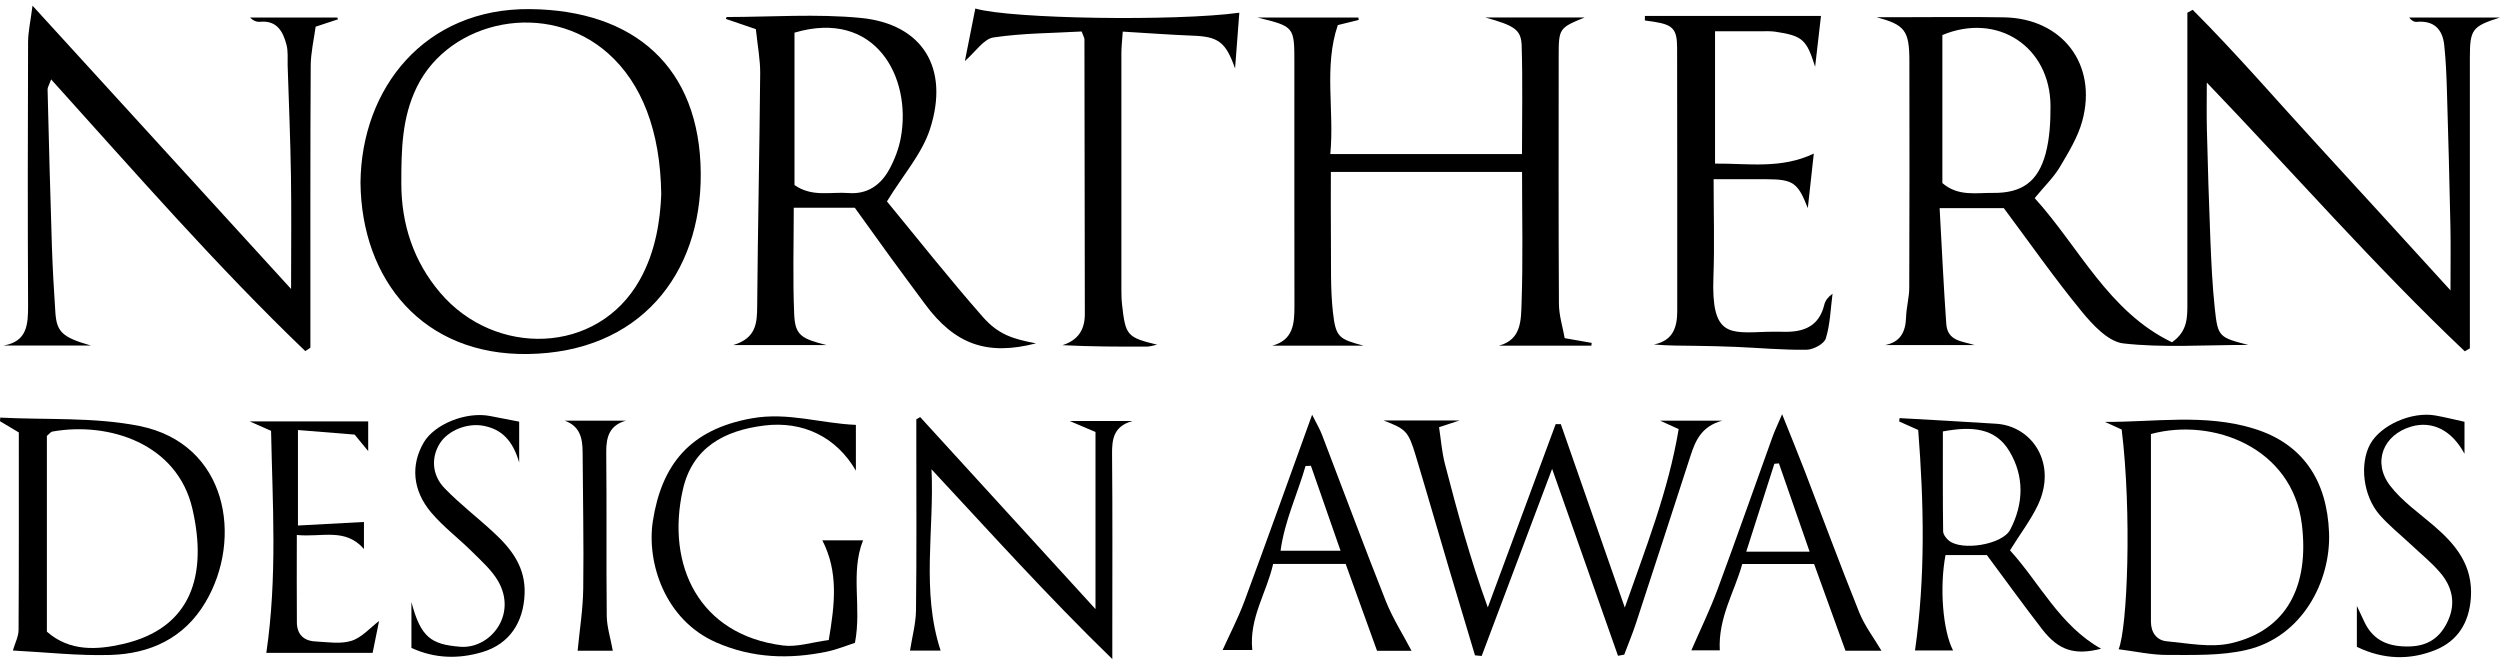 <svg width="173" height="46" viewBox="0 0 173 46" fill="none" xmlns="http://www.w3.org/2000/svg">
<path d="M140.8 13.709C143.888 17.112 145.904 21.573 150.302 23.685C151.388 22.921 151.366 21.96 151.366 20.998C151.362 14.864 151.366 8.73 151.366 2.596C151.366 2.026 151.366 1.45 151.366 0.88C151.487 0.814 151.613 0.744 151.734 0.678C154.783 3.729 157.603 7.014 160.527 10.192C163.455 13.376 166.365 16.577 169.575 20.093C169.575 18.381 169.596 17.046 169.57 15.716C169.505 12.581 169.423 9.442 169.328 6.307C169.298 5.244 169.254 4.182 169.142 3.128C169.025 2.013 168.42 1.407 167.243 1.512C167.066 1.53 166.876 1.429 166.711 1.213C168.727 1.213 170.738 1.213 173 1.213C171.071 1.819 170.915 2.039 170.915 3.988C170.911 10.122 170.915 16.256 170.915 22.39C170.915 22.961 170.915 23.536 170.915 24.107C170.798 24.172 170.677 24.243 170.561 24.309C164.359 18.434 158.727 11.984 152.711 5.714C152.711 6.79 152.69 7.87 152.716 8.945C152.781 11.496 152.854 14.047 152.958 16.594C153.023 18.184 153.096 19.777 153.265 21.358C153.473 23.308 153.555 23.351 155.583 23.869C152.478 23.869 149.675 24.076 146.933 23.764C145.887 23.646 144.801 22.469 144.031 21.525C142.158 19.242 140.459 16.809 138.664 14.403C137.297 14.403 135.9 14.403 134.222 14.403C134.373 17.134 134.495 19.769 134.681 22.403C134.763 23.615 135.779 23.606 136.64 23.878C134.577 23.878 132.514 23.878 130.451 23.878C131.506 23.672 131.869 22.969 131.9 21.951C131.921 21.266 132.12 20.581 132.12 19.9C132.142 14.675 132.137 9.446 132.129 4.217C132.125 2.1 131.813 1.723 129.863 1.191C130.386 1.191 130.905 1.191 131.428 1.191C133.842 1.191 136.259 1.156 138.673 1.2C142.712 1.27 145.156 4.449 144.096 8.362C143.789 9.499 143.132 10.561 142.522 11.589C142.089 12.304 141.466 12.897 140.8 13.709ZM134.412 12.669C135.502 13.608 136.739 13.336 137.916 13.349C139.905 13.371 141.034 12.585 141.562 10.614C141.838 9.569 141.899 8.436 141.895 7.343C141.882 3.233 138.236 0.831 134.412 2.425C134.412 5.841 134.412 9.279 134.412 12.669Z" fill="black"/>
<path d="M87.01 1.213C89.566 1.213 91.781 1.213 93.995 1.213C94.004 1.27 94.016 1.323 94.025 1.38C93.597 1.486 93.169 1.591 92.576 1.736C91.599 4.616 92.347 7.602 92.057 10.662C96.508 10.662 100.824 10.662 105.322 10.662C105.322 8.151 105.374 5.661 105.3 3.172C105.266 2.052 104.816 1.775 102.783 1.209C105.214 1.209 107.385 1.209 109.656 1.209C107.887 1.933 107.861 1.969 107.861 3.909C107.861 9.613 107.843 15.321 107.878 21.024C107.882 21.828 108.142 22.631 108.276 23.4C109.067 23.54 109.608 23.637 110.144 23.729C110.136 23.791 110.131 23.852 110.123 23.918C107.99 23.918 105.863 23.918 103.73 23.918C105.296 23.505 105.253 22.118 105.292 20.989C105.396 18.008 105.326 15.022 105.326 11.9C100.945 11.9 96.629 11.9 92.096 11.9C92.096 13.499 92.083 15.079 92.1 16.66C92.118 18.311 92.057 19.975 92.239 21.608C92.433 23.356 92.667 23.466 94.367 23.922C93.35 23.922 92.33 23.922 91.309 23.922C90.219 23.922 89.125 23.922 88.035 23.922C89.497 23.531 89.575 22.399 89.575 21.196C89.566 15.597 89.57 9.999 89.57 4.401C89.575 1.837 89.575 1.837 87.01 1.213Z" fill="black"/>
<path d="M21.125 24.296C14.979 18.399 9.374 11.962 3.539 5.495C3.409 5.859 3.288 6.035 3.293 6.21C3.383 9.819 3.474 13.433 3.591 17.042C3.643 18.579 3.729 20.111 3.833 21.644C3.924 22.97 4.326 23.352 6.286 23.909C4.084 23.909 2.168 23.909 0.252 23.909C1.891 23.633 1.948 22.443 1.943 21.104C1.913 15.027 1.922 8.954 1.943 2.878C1.952 2.162 2.116 1.455 2.25 0.393C8.305 7.027 14.114 13.393 20.143 19.997C20.143 17.134 20.173 14.654 20.134 12.173C20.095 9.622 19.987 7.075 19.905 4.529C19.892 4.05 19.944 3.55 19.827 3.102C19.585 2.184 19.165 1.398 18.006 1.508C17.773 1.53 17.53 1.446 17.306 1.214C19.317 1.214 21.332 1.214 23.343 1.214C23.356 1.253 23.373 1.297 23.387 1.337C22.945 1.481 22.504 1.626 21.843 1.846C21.726 2.715 21.505 3.642 21.501 4.564C21.466 10.478 21.483 16.397 21.479 22.311C21.479 22.895 21.479 23.479 21.479 24.063C21.367 24.142 21.246 24.217 21.125 24.296Z" fill="black"/>
<path d="M24.946 12.63C25.011 6.109 29.38 0.555 36.676 0.63C43.868 0.704 48.44 4.616 48.492 11.993C48.539 19.014 44.24 24.397 36.511 24.498C29.293 24.599 25.011 19.4 24.946 12.63ZM45.758 13.455C45.702 9.012 44.387 5.762 42.112 3.721C37.908 -0.055 31.122 1.372 28.848 6.017C27.801 8.155 27.775 10.377 27.771 12.656C27.766 15.532 28.631 18.1 30.452 20.247C34.249 24.726 41.355 24.564 44.266 19.378C45.378 17.407 45.689 15.22 45.758 13.455Z" fill="black"/>
<path d="M61.376 13.938C63.43 16.432 65.649 19.242 68.01 21.929C69.079 23.145 70.078 23.457 71.691 23.76C68.305 24.634 66.073 23.839 64.001 21.029C63.184 19.922 62.362 18.82 61.553 17.709C60.749 16.603 59.953 15.492 59.153 14.377C57.773 14.377 56.424 14.377 54.928 14.377C54.928 16.871 54.854 19.308 54.958 21.736C55.018 23.185 55.429 23.435 57.198 23.878C55.161 23.878 53.12 23.878 50.741 23.878C52.324 23.404 52.389 22.364 52.397 21.191C52.441 15.822 52.557 10.452 52.605 5.082C52.614 4.138 52.428 3.189 52.306 2.017C51.641 1.789 50.94 1.552 50.23 1.31C50.235 1.301 50.265 1.178 50.3 1.178C53.388 1.174 56.502 0.946 59.564 1.24C63.798 1.653 65.736 4.665 64.356 8.932C63.802 10.64 62.509 12.085 61.376 13.938ZM54.979 2.259C54.979 5.868 54.979 9.358 54.979 12.805C56.195 13.661 57.488 13.262 58.716 13.358C60.014 13.459 60.935 12.814 61.532 11.734C61.904 11.058 62.198 10.289 62.336 9.53C63.106 5.341 60.576 0.608 54.979 2.259Z" fill="black"/>
<path d="M113.829 1.104C117.872 1.104 121.921 1.104 126.012 1.104C125.882 2.223 125.744 3.422 125.606 4.62C125.013 2.737 124.749 2.478 122.842 2.192C122.53 2.149 122.215 2.162 121.899 2.162C120.861 2.157 119.819 2.162 118.681 2.162C118.681 5.24 118.681 8.186 118.681 11.321C120.999 11.303 123.261 11.707 125.515 10.627C125.372 11.914 125.238 13.143 125.1 14.403C124.408 12.634 124.092 12.41 122.219 12.401C121.073 12.396 119.927 12.401 118.582 12.401C118.582 14.723 118.651 16.941 118.569 19.158C118.413 23.321 119.659 23.048 122.28 22.961C122.699 22.947 123.119 22.956 123.538 22.961C124.87 22.974 125.891 22.543 126.241 21.086C126.311 20.8 126.505 20.546 126.812 20.326C126.674 21.362 126.652 22.438 126.345 23.422C126.228 23.799 125.476 24.199 125.009 24.203C123.391 24.225 121.774 24.076 120.156 24.006C119.213 23.966 118.27 23.944 117.323 23.931C116.389 23.918 115.459 23.927 114.447 23.839C115.779 23.575 116.065 22.644 116.065 21.512C116.06 15.435 116.073 9.362 116.056 3.286C116.052 2.021 115.749 1.718 114.534 1.521C114.3 1.481 114.062 1.45 113.824 1.415C113.82 1.31 113.824 1.204 113.829 1.104Z" fill="black"/>
<path d="M67.492 0.59C69.953 1.314 81.388 1.481 85.761 0.88C85.666 2.127 85.575 3.325 85.467 4.739C84.822 2.895 84.295 2.535 82.556 2.469C80.96 2.408 79.364 2.285 77.695 2.188C77.651 2.847 77.6 3.259 77.6 3.672C77.595 9.103 77.595 14.539 77.6 19.971C77.6 20.344 77.604 20.717 77.647 21.086C77.885 23.22 77.993 23.347 80.073 23.852C79.745 23.918 79.567 23.984 79.386 23.984C77.453 23.992 75.519 23.988 73.517 23.887C74.607 23.545 75.074 22.807 75.07 21.736C75.061 15.395 75.056 9.06 75.043 2.719C75.043 2.623 74.979 2.526 74.849 2.179C72.864 2.293 70.783 2.289 68.746 2.592C68.072 2.693 67.509 3.584 66.77 4.225C67.012 3.027 67.237 1.876 67.492 0.59Z" fill="black"/>
<path d="M111.965 45.38C110.486 41.187 109.011 36.994 107.406 32.445C105.689 37.007 104.111 41.2 102.532 45.393C102.376 45.38 102.225 45.362 102.069 45.349C101.472 43.356 100.871 41.367 100.279 39.369C99.5 36.743 98.748 34.113 97.956 31.492C97.455 29.837 97.286 29.688 95.737 29.095C97.416 29.095 99.025 29.095 101.001 29.095C100.361 29.305 100.08 29.398 99.582 29.564C99.712 30.394 99.773 31.277 99.993 32.12C100.845 35.417 101.749 38.702 102.956 42.034C104.522 37.806 106.087 33.578 107.653 29.349C107.77 29.349 107.891 29.349 108.008 29.349C109.482 33.582 110.961 37.81 112.436 42.043C113.864 37.96 115.451 33.982 116.164 29.692C115.693 29.477 115.377 29.336 114.884 29.112C116.337 29.112 117.609 29.112 119.17 29.112C117.734 29.508 117.319 30.5 116.978 31.558C115.728 35.413 114.478 39.264 113.215 43.11C112.973 43.848 112.674 44.568 112.397 45.301C112.255 45.327 112.112 45.354 111.965 45.38Z" fill="black"/>
<path d="M0.891 45.016C1.047 44.484 1.285 44.037 1.285 43.593C1.311 39.062 1.302 34.535 1.302 29.925C0.848 29.653 0.424 29.398 0 29.148C0.005 29.064 0.013 28.981 0.018 28.898C3.231 29.064 6.514 28.854 9.641 29.477C15.748 30.698 16.837 37.266 14.216 41.679C12.729 44.186 10.367 45.244 7.63 45.323C5.393 45.389 3.144 45.13 0.891 45.016ZM3.244 43.712C4.84 45.112 6.743 44.963 8.477 44.572C13.295 43.483 14.359 39.751 13.317 35.22C12.279 30.689 7.534 29.17 3.629 29.863C3.499 29.885 3.391 30.048 3.244 30.166C3.244 34.623 3.244 39.084 3.244 43.712Z" fill="black"/>
<path d="M146.609 44.928C147.223 43.448 147.525 35.457 146.82 29.723C146.474 29.565 146.068 29.38 145.661 29.196C149.104 29.213 152.568 28.616 155.959 29.657C159.333 30.693 161.032 33.218 161.171 36.871C161.296 40.173 159.354 44.072 155.453 44.976C153.702 45.384 151.824 45.319 150.004 45.323C148.871 45.327 147.737 45.068 146.609 44.928ZM148.845 30.034C148.845 34.408 148.845 38.719 148.845 43.027C148.845 43.777 149.255 44.309 149.921 44.374C151.414 44.515 152.988 44.836 154.398 44.511C158.23 43.624 159.813 40.577 159.289 36.287C158.636 30.978 153.144 28.871 148.845 30.034Z" fill="black"/>
<path d="M64.46 32.476C64.663 36.656 63.737 40.897 65.091 45.02C64.451 45.02 63.625 45.02 62.972 45.02C63.119 44.081 63.374 43.163 63.387 42.241C63.435 38.351 63.409 34.461 63.409 30.57C63.409 30.052 63.409 29.53 63.409 29.012C63.5 28.963 63.586 28.915 63.677 28.862C67.699 33.266 71.726 37.675 75.808 42.149C75.808 37.964 75.808 33.964 75.808 29.894C75.151 29.613 74.649 29.402 74.022 29.134C75.475 29.134 76.825 29.134 78.369 29.134C77.041 29.499 76.942 30.412 76.955 31.479C76.993 35.527 76.972 39.58 76.972 43.628C76.972 44.146 76.972 44.66 76.972 45.608C72.47 41.235 68.538 36.853 64.46 32.476Z" fill="black"/>
<path d="M132.739 29.754C132.229 29.525 131.826 29.345 131.424 29.165C131.433 29.086 131.441 29.012 131.45 28.933C133.677 29.06 135.909 29.178 138.136 29.323C140.649 29.486 142.375 32.098 141.021 34.952C140.528 35.989 139.815 36.919 139.092 38.083C141.121 40.305 142.539 43.299 145.398 44.893C143.577 45.354 142.47 45.033 141.315 43.541C139.996 41.833 138.729 40.076 137.492 38.412C136.458 38.412 135.533 38.412 134.629 38.412C134.205 40.665 134.443 43.637 135.152 45.011C134.248 45.011 133.362 45.011 132.518 45.011C133.245 39.923 133.137 34.847 132.739 29.754ZM134.447 29.855C134.447 32.23 134.434 34.5 134.465 36.766C134.469 36.985 134.672 37.253 134.858 37.407C135.749 38.144 138.565 37.692 139.105 36.656C140.044 34.856 140.091 32.95 139.045 31.216C138.072 29.596 136.441 29.486 134.447 29.855Z" fill="black"/>
<path d="M57.35 44.291C57.765 41.828 58.038 39.588 56.904 37.389C57.839 37.389 58.781 37.389 59.724 37.389C58.829 39.65 59.642 42.008 59.162 44.484C58.578 44.673 57.912 44.949 57.22 45.094C54.612 45.634 52.065 45.551 49.565 44.458C45.988 42.89 44.734 38.912 45.179 36.049C45.785 32.177 47.722 29.709 52.043 28.945C54.526 28.506 56.779 29.297 59.227 29.402C59.227 30.508 59.227 31.549 59.227 32.568C57.877 30.241 55.572 29.116 52.891 29.446C50.123 29.788 47.908 30.965 47.251 33.894C46.083 39.105 48.362 43.944 54.193 44.668C55.14 44.791 56.139 44.453 57.35 44.291Z" fill="black"/>
<path d="M97.679 45.037C96.974 45.037 96.049 45.037 95.292 45.037C94.54 42.956 93.835 41.002 93.121 39.026C91.4 39.026 89.791 39.026 88.1 39.026C87.658 41.011 86.426 42.763 86.659 44.98C85.972 44.98 85.206 44.98 84.605 44.98C85.081 43.922 85.669 42.798 86.11 41.617C87.658 37.437 89.159 33.235 90.798 28.699C91.114 29.331 91.335 29.696 91.482 30.087C92.952 33.915 94.375 37.762 95.889 41.573C96.373 42.793 97.096 43.922 97.679 45.037ZM90.716 32.234C90.591 32.238 90.47 32.242 90.344 32.247C89.782 34.192 88.895 36.045 88.614 38.113C90.089 38.113 91.356 38.113 92.766 38.113C92.048 36.041 91.382 34.135 90.716 32.234Z" fill="black"/>
<path d="M130.199 45.033C129.442 45.033 128.538 45.033 127.708 45.033C126.964 42.978 126.259 41.02 125.537 39.031C123.884 39.031 122.323 39.031 120.563 39.031C120.04 40.936 118.885 42.749 119.01 45.002C118.392 45.002 117.622 45.002 117.042 45.002C117.639 43.623 118.322 42.227 118.859 40.774C120.156 37.274 121.389 33.748 122.656 30.236C122.808 29.814 123.006 29.406 123.322 28.664C123.919 30.161 124.408 31.347 124.871 32.55C126.138 35.839 127.357 39.145 128.672 42.411C129.053 43.338 129.684 44.159 130.199 45.033ZM123.102 32.067C122.998 32.076 122.89 32.084 122.786 32.093C122.15 34.082 121.51 36.076 120.84 38.174C122.371 38.174 123.698 38.174 125.225 38.174C124.481 36.032 123.789 34.047 123.102 32.067Z" fill="black"/>
<path d="M20.54 37.02C20.54 39.163 20.527 41.121 20.544 43.08C20.553 43.91 21.033 44.349 21.824 44.388C22.663 44.428 23.559 44.586 24.324 44.344C25.042 44.116 25.626 43.431 26.231 42.974C26.123 43.514 25.972 44.27 25.786 45.178C23.299 45.178 20.877 45.178 18.429 45.178C19.203 39.918 18.857 34.843 18.758 29.815C18.113 29.53 17.707 29.35 17.279 29.161C20.008 29.161 22.698 29.161 25.479 29.161C25.479 29.798 25.479 30.461 25.479 31.216C25.159 30.83 24.86 30.465 24.54 30.074C23.26 29.969 21.989 29.868 20.618 29.758C20.618 32.006 20.618 34.052 20.618 36.366C22.162 36.283 23.645 36.204 25.185 36.12C25.185 36.564 25.185 37.192 25.185 37.991C23.892 36.498 22.274 37.196 20.54 37.02Z" fill="black"/>
<path d="M163.095 44.761C163.095 43.847 163.095 43.004 163.095 41.929C163.324 42.42 163.471 42.741 163.627 43.061C164.263 44.374 165.344 44.765 166.724 44.734C168.043 44.708 168.891 44.098 169.414 42.925C169.95 41.727 169.686 40.611 168.895 39.667C168.289 38.943 167.537 38.341 166.845 37.691C166.114 37.002 165.322 36.374 164.665 35.623C163.519 34.306 163.272 32.089 164.021 30.728C164.743 29.419 166.879 28.467 168.51 28.748C169.172 28.862 169.82 29.029 170.543 29.187C170.543 29.898 170.543 30.618 170.543 31.4C169.669 29.771 168.311 29.095 166.854 29.52C164.912 30.087 164.15 31.997 165.405 33.621C166.226 34.684 167.385 35.492 168.419 36.379C169.95 37.691 171.14 39.132 170.984 41.375C170.863 43.105 170.063 44.348 168.558 44.967C166.771 45.7 164.92 45.648 163.095 44.761Z" fill="black"/>
<path d="M35.927 29.178C35.927 30.008 35.927 30.798 35.927 32.001C35.469 30.443 34.69 29.696 33.445 29.463C32.342 29.257 30.997 29.775 30.422 30.706C29.838 31.659 29.877 32.862 30.763 33.784C31.823 34.882 33.047 35.812 34.167 36.853C35.395 37.986 36.373 39.246 36.303 41.09C36.23 43.062 35.261 44.563 33.376 45.125C31.749 45.608 30.102 45.586 28.471 44.835C28.471 43.782 28.471 42.789 28.471 41.661C29.115 44.111 29.833 44.594 31.844 44.756C33.895 44.923 35.836 42.565 34.461 40.199C34.02 39.444 33.324 38.829 32.692 38.201C31.758 37.27 30.69 36.471 29.842 35.47C28.532 33.924 28.419 32.159 29.327 30.614C30.076 29.34 32.273 28.467 33.907 28.787C34.535 28.906 35.144 29.029 35.927 29.178Z" fill="black"/>
<path d="M42.406 45.033C41.636 45.033 40.754 45.033 39.971 45.033C40.109 43.589 40.343 42.157 40.36 40.721C40.404 37.578 40.334 34.429 40.317 31.286C40.313 30.337 40.144 29.494 39.08 29.112C40.49 29.112 41.9 29.112 43.31 29.112C42.203 29.424 41.943 30.197 41.952 31.277C41.991 35.062 41.948 38.851 41.987 42.636C42 43.4 42.25 44.159 42.406 45.033Z" fill="black"/>
</svg>
